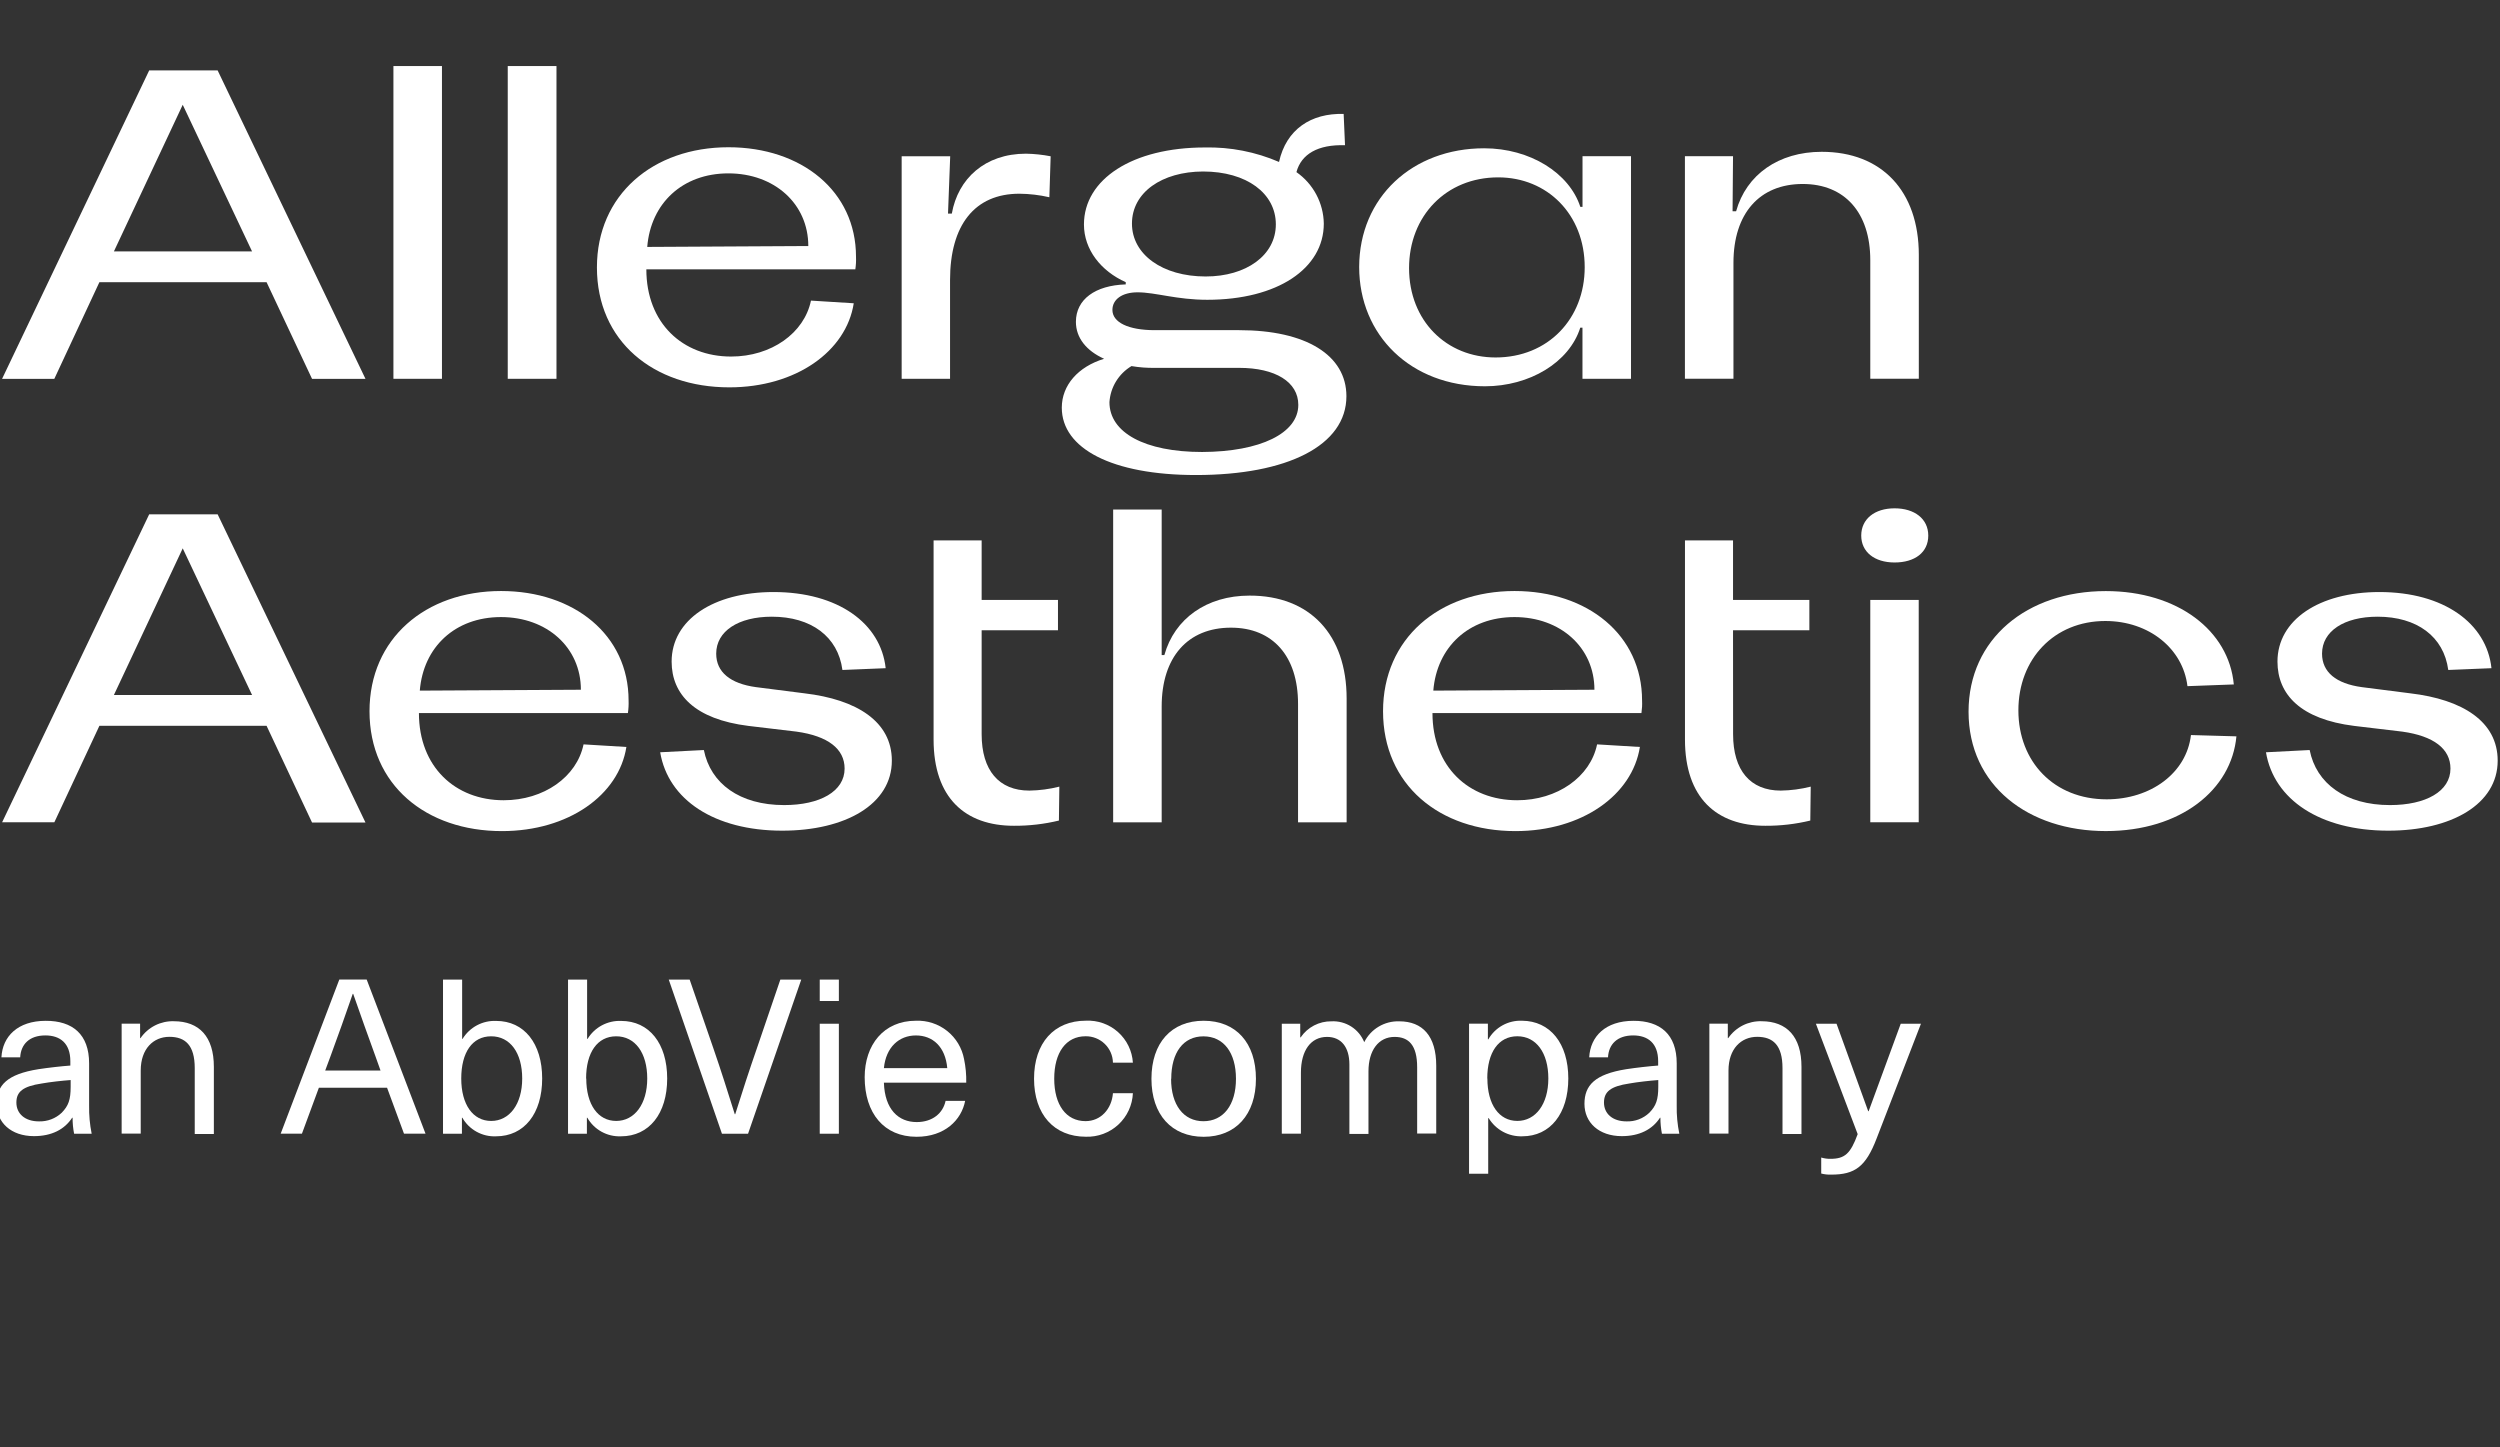 <svg width="152" height="88" viewBox="0 0 152 88" fill="none" xmlns="http://www.w3.org/2000/svg">
<rect x="0" y="0" width="152" height="88" fill="#333333" stroke="none"/>
<g clip-path="url(#clip0)">
<path d="M16.208 17.158H6.043L3.302 23.034H0.126L9.071 4.281H13.232L22.221 23.034H18.972L16.208 17.158ZM15.325 15.285L11.11 6.37L6.926 15.285H15.325Z" fill="white"/>
<path d="M26.871 4.016V23.031H23.92V4.016H26.871Z" fill="white"/>
<path d="M33.834 4.016V23.031H30.871V4.016H33.834Z" fill="white"/>
<path d="M52.004 16.375H39.298C39.298 19.643 41.499 21.678 44.45 21.678C46.893 21.678 48.897 20.258 49.307 18.277L51.908 18.439C51.454 21.358 48.395 23.551 44.342 23.551C39.727 23.551 36.293 20.739 36.293 16.261C36.293 11.844 39.701 8.953 44.291 8.953C48.738 8.953 52.045 11.628 52.045 15.608C52.056 15.865 52.042 16.122 52.004 16.375ZM49.145 14.959C49.145 12.389 47.08 10.541 44.288 10.541C41.496 10.541 39.565 12.36 39.352 15.013L49.145 14.959Z" fill="white"/>
<path d="M54.821 9.499H57.772L57.639 12.985H57.871C58.245 10.868 59.881 9.344 62.378 9.344C62.883 9.353 63.385 9.406 63.88 9.502L63.801 11.993C63.202 11.855 62.59 11.783 61.975 11.778C59.265 11.778 57.763 13.679 57.763 17.026V23.032H54.821V9.499Z" fill="white"/>
<path d="M81.862 24.09C81.862 27.088 78.267 28.882 72.714 28.882C67.616 28.882 64.557 27.275 64.557 24.787C64.557 23.421 65.548 22.296 67.13 21.814C66.059 21.332 65.415 20.547 65.415 19.567C65.415 18.201 66.593 17.349 68.445 17.292V17.155C66.942 16.487 65.904 15.175 65.904 13.65C65.904 10.893 68.855 8.966 73.257 8.966C74.806 8.932 76.344 9.233 77.765 9.847C78.2 7.866 79.715 6.868 81.694 6.928L81.777 8.83C80.138 8.776 79.118 9.365 78.823 10.465C79.329 10.818 79.743 11.286 80.033 11.831C80.322 12.375 80.478 12.98 80.487 13.596C80.487 16.328 77.669 18.227 73.403 18.227C71.526 18.227 70.265 17.773 69.163 17.773C68.226 17.773 67.635 18.201 67.635 18.845C67.635 19.593 68.588 20.074 70.211 20.074H75.341C79.42 20.074 81.862 21.602 81.862 24.09ZM78.937 24.616C78.937 23.221 77.542 22.366 75.341 22.366H70.218C69.741 22.374 69.264 22.338 68.794 22.258C68.409 22.488 68.086 22.809 67.853 23.191C67.619 23.574 67.483 24.007 67.454 24.454C67.454 26.302 69.601 27.481 73.089 27.481C76.631 27.468 78.937 26.34 78.937 24.616ZM68.823 13.596C68.823 15.469 70.675 16.81 73.302 16.81C75.77 16.81 77.571 15.523 77.571 13.641C77.571 11.758 75.799 10.427 73.143 10.427C70.646 10.437 68.823 11.695 68.823 13.596Z" fill="white"/>
<path d="M116.664 15.496V23.029H113.713V15.816C113.713 12.926 112.157 11.186 109.606 11.186C106.976 11.186 105.394 12.98 105.394 15.978V23.029H102.443V9.497H105.368L105.34 12.843H105.556C106.172 10.625 108.132 9.23 110.759 9.23C114.412 9.23 116.664 11.62 116.664 15.496Z" fill="white"/>
<path d="M90.236 9.016C93.025 9.016 95.413 10.515 96.084 12.578H96.217V9.497H99.165V23.03H96.214V19.924H96.08C95.41 22.041 92.993 23.486 90.283 23.486C85.776 23.486 82.638 20.381 82.638 16.232C82.647 11.988 85.887 9.016 90.236 9.016ZM90.931 21.734C94.124 21.734 96.35 19.376 96.35 16.245C96.35 13.034 94.07 10.784 91.093 10.784C87.917 10.784 85.671 13.139 85.671 16.299C85.671 19.512 87.952 21.734 90.931 21.734Z" fill="white"/>
<path d="M16.208 44.13H6.043L3.305 49.993H0.129L9.071 31.27H13.232L22.221 50.009H18.972L16.208 44.13ZM15.325 42.254L11.11 33.339L6.926 42.254H15.325Z" fill="white"/>
<path d="M38.176 43.356H25.471C25.471 46.62 27.672 48.655 30.623 48.655C33.066 48.655 35.07 47.238 35.48 45.258L38.084 45.416C37.627 48.335 34.568 50.531 30.518 50.531C25.899 50.531 22.466 47.72 22.466 43.242C22.466 38.824 25.874 35.934 30.464 35.934C34.911 35.934 38.218 38.612 38.218 42.589C38.228 42.845 38.214 43.102 38.176 43.356ZM35.318 41.936C35.318 39.366 33.253 37.518 30.461 37.518C27.669 37.518 25.737 39.34 25.524 41.99L35.318 41.936Z" fill="white"/>
<path d="M40.139 45.738L42.795 45.602C43.199 47.637 44.968 48.949 47.677 48.949C49.85 48.949 51.352 48.118 51.352 46.73C51.352 45.526 50.333 44.749 48.43 44.483L45.505 44.135C42.258 43.732 40.835 42.233 40.835 40.224C40.835 37.688 43.376 35.996 47.032 35.996C50.952 35.996 53.554 37.898 53.849 40.626L51.219 40.734C50.952 38.699 49.313 37.495 46.928 37.495C44.888 37.495 43.545 38.376 43.545 39.742C43.545 40.867 44.406 41.564 45.959 41.777L48.913 42.154C52.089 42.528 54.224 43.865 54.224 46.248C54.224 48.898 51.407 50.505 47.553 50.505C43.44 50.502 40.622 48.629 40.139 45.738Z" fill="white"/>
<path d="M81.875 42.472V49.996H78.921V42.792C78.921 39.902 77.393 38.162 74.843 38.162C72.212 38.162 70.63 39.956 70.63 42.954V49.996H67.68V30.98H70.63V39.829H70.793C71.409 37.611 73.369 36.213 75.97 36.213C79.645 36.206 81.875 38.59 81.875 42.472Z" fill="white"/>
<path d="M99.8 43.356H87.094C87.094 46.62 89.295 48.655 92.246 48.655C94.686 48.655 96.693 47.238 97.103 45.258L99.705 45.416C99.247 48.335 96.191 50.531 92.138 50.531C87.523 50.531 84.089 47.72 84.089 43.242C84.089 38.824 87.498 35.934 92.084 35.934C96.531 35.934 99.838 38.612 99.838 42.589C99.85 42.845 99.837 43.102 99.8 43.356ZM96.941 41.936C96.941 39.366 94.873 37.518 92.084 37.518C89.295 37.518 87.361 39.34 87.145 41.99L96.941 41.936Z" fill="white"/>
<path d="M113.163 32.564C113.163 31.553 113.98 30.906 115.19 30.906C116.4 30.906 117.239 31.54 117.239 32.564C117.239 33.587 116.423 34.199 115.19 34.199C113.958 34.199 113.163 33.549 113.163 32.564ZM116.658 36.475V49.995H113.713V36.475H116.658Z" fill="white"/>
<path d="M119.688 43.271C119.688 38.834 123.255 35.938 128.032 35.938C132.406 35.938 135.519 38.346 135.815 41.614L132.997 41.718C132.727 39.443 130.663 37.757 128.004 37.757C124.894 37.757 122.718 40.061 122.718 43.192C122.718 46.323 124.894 48.599 128.086 48.599C130.771 48.599 132.943 46.995 133.21 44.691L135.974 44.77C135.678 48.012 132.594 50.529 128.032 50.529C123.338 50.529 119.688 47.771 119.688 43.271Z" fill="white"/>
<path d="M137.771 45.738L140.427 45.602C140.83 47.637 142.6 48.949 145.312 48.949C147.485 48.949 148.988 48.118 148.988 46.73C148.988 45.526 147.968 44.749 146.062 44.483L143.137 44.135C139.89 43.732 138.47 42.233 138.47 40.224C138.47 37.688 141.011 35.996 144.668 35.996C148.584 35.996 151.189 37.898 151.481 40.626L148.854 40.734C148.584 38.699 146.948 37.495 144.56 37.495C142.52 37.495 141.18 38.376 141.18 39.742C141.18 40.867 142.037 41.564 143.594 41.777L146.545 42.154C149.721 42.528 151.859 43.865 151.859 46.248C151.859 48.898 149.042 50.505 145.204 50.505C141.072 50.502 138.254 48.629 137.771 45.738Z" fill="white"/>
<path d="M59.684 38.322H64.325V36.475H59.684V32.855H56.762V44.962C56.762 48.521 58.693 50.207 61.644 50.207C62.566 50.213 63.486 50.106 64.382 49.89L64.408 47.827C63.811 47.978 63.2 48.059 62.584 48.068C60.733 48.068 59.684 46.838 59.684 44.642V38.322Z" fill="white"/>
<path d="M105.368 38.322H110.009V36.475H105.368V32.855H102.446V44.962C102.446 48.521 104.377 50.207 107.328 50.207C108.251 50.213 109.17 50.106 110.066 49.89L110.092 47.827C109.496 47.978 108.884 48.059 108.269 48.068C106.417 48.068 105.372 46.838 105.372 44.642L105.368 38.322Z" fill="white"/>
<path d="M5.418 64.653V67.22C5.408 67.794 5.46 68.368 5.573 68.931H4.506C4.442 68.611 4.411 68.285 4.414 67.958H4.388C3.925 68.668 3.146 69.077 2.066 69.077C0.669 69.077 -0.205 68.246 -0.205 67.115C-0.205 65.984 0.43 65.312 2.336 65.007C2.93 64.916 3.747 64.824 4.277 64.786V64.523C4.277 63.416 3.642 62.954 2.759 62.954C1.784 62.954 1.269 63.496 1.228 64.285H0.087C0.151 63.017 1.075 62.066 2.778 62.066C4.414 62.06 5.418 62.887 5.418 64.653ZM4.296 65.667C3.782 65.705 3.054 65.784 2.54 65.876C1.393 66.047 0.996 66.377 0.996 67.036C0.996 67.695 1.498 68.18 2.368 68.18C2.622 68.188 2.876 68.145 3.113 68.055C3.351 67.965 3.568 67.828 3.753 67.654C4.163 67.232 4.296 66.865 4.296 66.069V65.667Z" fill="white"/>
<path d="M13.003 64.864V68.946H11.84V64.94C11.84 63.546 11.262 63.039 10.3 63.039C9.337 63.039 8.556 63.752 8.556 65.092V68.924H7.396V62.237H8.518V63.118H8.543C8.769 62.791 9.073 62.525 9.428 62.345C9.783 62.166 10.178 62.078 10.576 62.091C12.107 62.097 13.003 63.02 13.003 64.864Z" fill="white"/>
<path d="M19.388 66.134L18.358 68.926H17.066L20.63 59.555H22.294L25.871 68.926H24.562L23.533 66.134H19.388ZM22.831 64.233C22.358 62.93 21.922 61.719 21.475 60.429H21.446C20.998 61.732 20.563 62.943 20.09 64.233L19.772 65.088H23.136L22.831 64.233Z" fill="white"/>
<path d="M28.123 63.165C28.335 62.817 28.636 62.532 28.996 62.34C29.356 62.147 29.761 62.055 30.169 62.072C31.871 62.072 32.964 63.441 32.964 65.574C32.964 67.707 31.871 69.088 30.156 69.088C29.744 69.106 29.335 69.009 28.974 68.809C28.613 68.61 28.314 68.315 28.11 67.957H28.085V68.93H26.935V59.559H28.098V63.165H28.123ZM28.044 65.574C28.044 67.158 28.755 68.154 29.864 68.154C30.972 68.154 31.75 67.139 31.75 65.574C31.75 64.008 31.014 63.007 29.864 63.007C28.714 63.007 28.044 63.992 28.044 65.574Z" fill="white"/>
<path d="M35.724 63.165C35.935 62.817 36.236 62.532 36.596 62.34C36.955 62.148 37.359 62.055 37.767 62.072C39.469 62.072 40.565 63.441 40.565 65.574C40.565 67.707 39.469 69.088 37.754 69.088C37.342 69.105 36.933 69.008 36.572 68.808C36.212 68.609 35.913 68.314 35.708 67.957H35.683V68.93H34.536V59.559H35.696V63.165H35.724ZM35.645 65.574C35.645 67.158 36.356 68.153 37.465 68.153C38.573 68.153 39.352 67.139 39.352 65.574C39.352 64.008 38.612 63.007 37.465 63.007C36.318 63.007 35.635 63.992 35.635 65.574H35.645Z" fill="white"/>
<path d="M43.894 68.93L40.66 59.559H41.931L43.37 63.729C43.831 65.06 44.253 66.401 44.675 67.745H44.701C45.123 66.401 45.559 65.06 46.022 63.729L47.445 59.559H48.716L45.482 68.93H43.894Z" fill="white"/>
<path d="M49.84 60.861V59.559H51.003V60.861H49.84ZM49.84 68.93V62.243H51.003V68.93H49.84Z" fill="white"/>
<path d="M57.492 66.932H58.681C58.455 68.102 57.438 69.116 55.726 69.116C53.744 69.116 52.572 67.68 52.572 65.496C52.572 63.522 53.732 62.061 55.685 62.061C56.373 62.033 57.047 62.253 57.585 62.681C58.123 63.108 58.488 63.715 58.614 64.39C58.714 64.862 58.758 65.344 58.747 65.826H53.741C53.795 67.471 54.64 68.222 55.736 68.222C56.702 68.222 57.334 67.68 57.492 66.932ZM53.741 64.942H57.594C57.477 63.639 56.711 62.955 55.688 62.955C54.665 62.955 53.865 63.665 53.741 64.942Z" fill="white"/>
<path d="M68.88 64.612H67.667C67.659 64.179 67.479 63.767 67.167 63.466C66.855 63.165 66.436 62.999 66.002 63.005C64.814 63.005 64.097 63.991 64.097 65.585C64.097 67.179 64.821 68.165 66.002 68.165C66.927 68.165 67.591 67.427 67.667 66.466H68.88C68.849 67.194 68.531 67.88 67.996 68.376C67.461 68.871 66.751 69.136 66.021 69.113C64.084 69.113 62.87 67.756 62.87 65.585C62.87 63.414 64.084 62.058 66.021 62.058C66.739 62.023 67.441 62.272 67.976 62.75C68.511 63.228 68.836 63.897 68.88 64.612Z" fill="white"/>
<path d="M76.361 65.59C76.361 67.773 75.132 69.117 73.184 69.117C71.237 69.117 70.008 67.773 70.008 65.59C70.008 63.406 71.221 62.062 73.184 62.062C75.147 62.062 76.361 63.403 76.361 65.59ZM71.202 65.59C71.202 67.174 71.955 68.17 73.168 68.17C74.382 68.17 75.147 67.181 75.147 65.59C75.147 63.999 74.395 63.01 73.168 63.01C71.942 63.01 71.212 63.996 71.212 65.59H71.202Z" fill="white"/>
<path d="M87.323 64.797V68.917H86.163V64.889C86.163 63.545 85.649 63.044 84.791 63.044C83.816 63.044 83.203 63.862 83.203 65.139V68.942H82.043V64.718C82.043 63.662 81.542 63.044 80.684 63.044C79.696 63.044 79.096 63.874 79.096 65.218V68.929H77.933V62.242H79.054V63.073H79.08C79.287 62.767 79.566 62.519 79.893 62.348C80.22 62.178 80.585 62.091 80.954 62.096C81.377 62.075 81.796 62.185 82.153 62.412C82.51 62.639 82.787 62.972 82.946 63.364C83.141 62.972 83.445 62.644 83.822 62.42C84.199 62.195 84.632 62.083 85.071 62.096C86.494 62.096 87.323 62.993 87.323 64.797Z" fill="white"/>
<path d="M95.353 65.572C95.353 67.705 94.257 69.087 92.555 69.087C92.146 69.101 91.741 69.006 91.382 68.811C91.023 68.617 90.723 68.33 90.512 67.981H90.483V71.362H89.318V62.241H90.464V63.192H90.49C90.694 62.834 90.993 62.54 91.354 62.34C91.715 62.141 92.123 62.044 92.535 62.06C94.251 62.07 95.353 63.439 95.353 65.572ZM90.433 65.572C90.433 67.156 91.144 68.152 92.253 68.152C93.361 68.152 94.139 67.138 94.139 65.572C94.139 64.006 93.399 63.005 92.253 63.005C91.106 63.005 90.426 63.99 90.426 65.572H90.433Z" fill="white"/>
<path d="M101.944 64.653V67.22C101.933 67.794 101.987 68.368 102.103 68.931H101.045C100.983 68.61 100.952 68.285 100.953 67.958H100.928C100.464 68.668 99.686 69.077 98.606 69.077C97.208 69.077 96.335 68.246 96.335 67.115C96.335 65.984 96.97 65.312 98.876 65.007C99.47 64.916 100.286 64.824 100.816 64.786V64.523C100.816 63.416 100.181 62.954 99.298 62.954C98.323 62.954 97.808 63.496 97.767 64.285H96.624C96.69 63.017 97.611 62.066 99.314 62.066C100.94 62.06 101.944 62.887 101.944 64.653ZM100.823 65.667C100.308 65.705 99.581 65.784 99.066 65.876C97.919 66.047 97.522 66.377 97.522 67.036C97.522 67.695 98.024 68.18 98.895 68.18C99.149 68.189 99.403 68.147 99.641 68.057C99.878 67.966 100.096 67.829 100.28 67.654C100.689 67.232 100.823 66.865 100.823 66.069V65.667Z" fill="white"/>
<path d="M109.53 64.864V68.946H108.376V64.94C108.376 63.546 107.798 63.039 106.836 63.039C105.873 63.039 105.092 63.752 105.092 65.092V68.924H103.929V62.237H105.051V63.118H105.076C105.302 62.791 105.606 62.525 105.961 62.345C106.316 62.166 106.711 62.078 107.109 62.091C108.634 62.097 109.53 63.02 109.53 64.864Z" fill="white"/>
<path d="M114.094 69.23C113.437 70.942 112.776 71.417 111.337 71.417C111.133 71.424 110.928 71.402 110.73 71.351V70.378C110.91 70.433 111.098 70.459 111.286 70.457C112.169 70.457 112.512 70.14 112.947 68.955L110.406 62.242H111.661L113.586 67.56H113.614L115.565 62.242H116.794L114.094 69.23Z" fill="white"/>
</g>
<defs>
<clipPath id="clip0">
<rect width="152" height="88" fill="white"/>
</clipPath>
</defs>
</svg>
